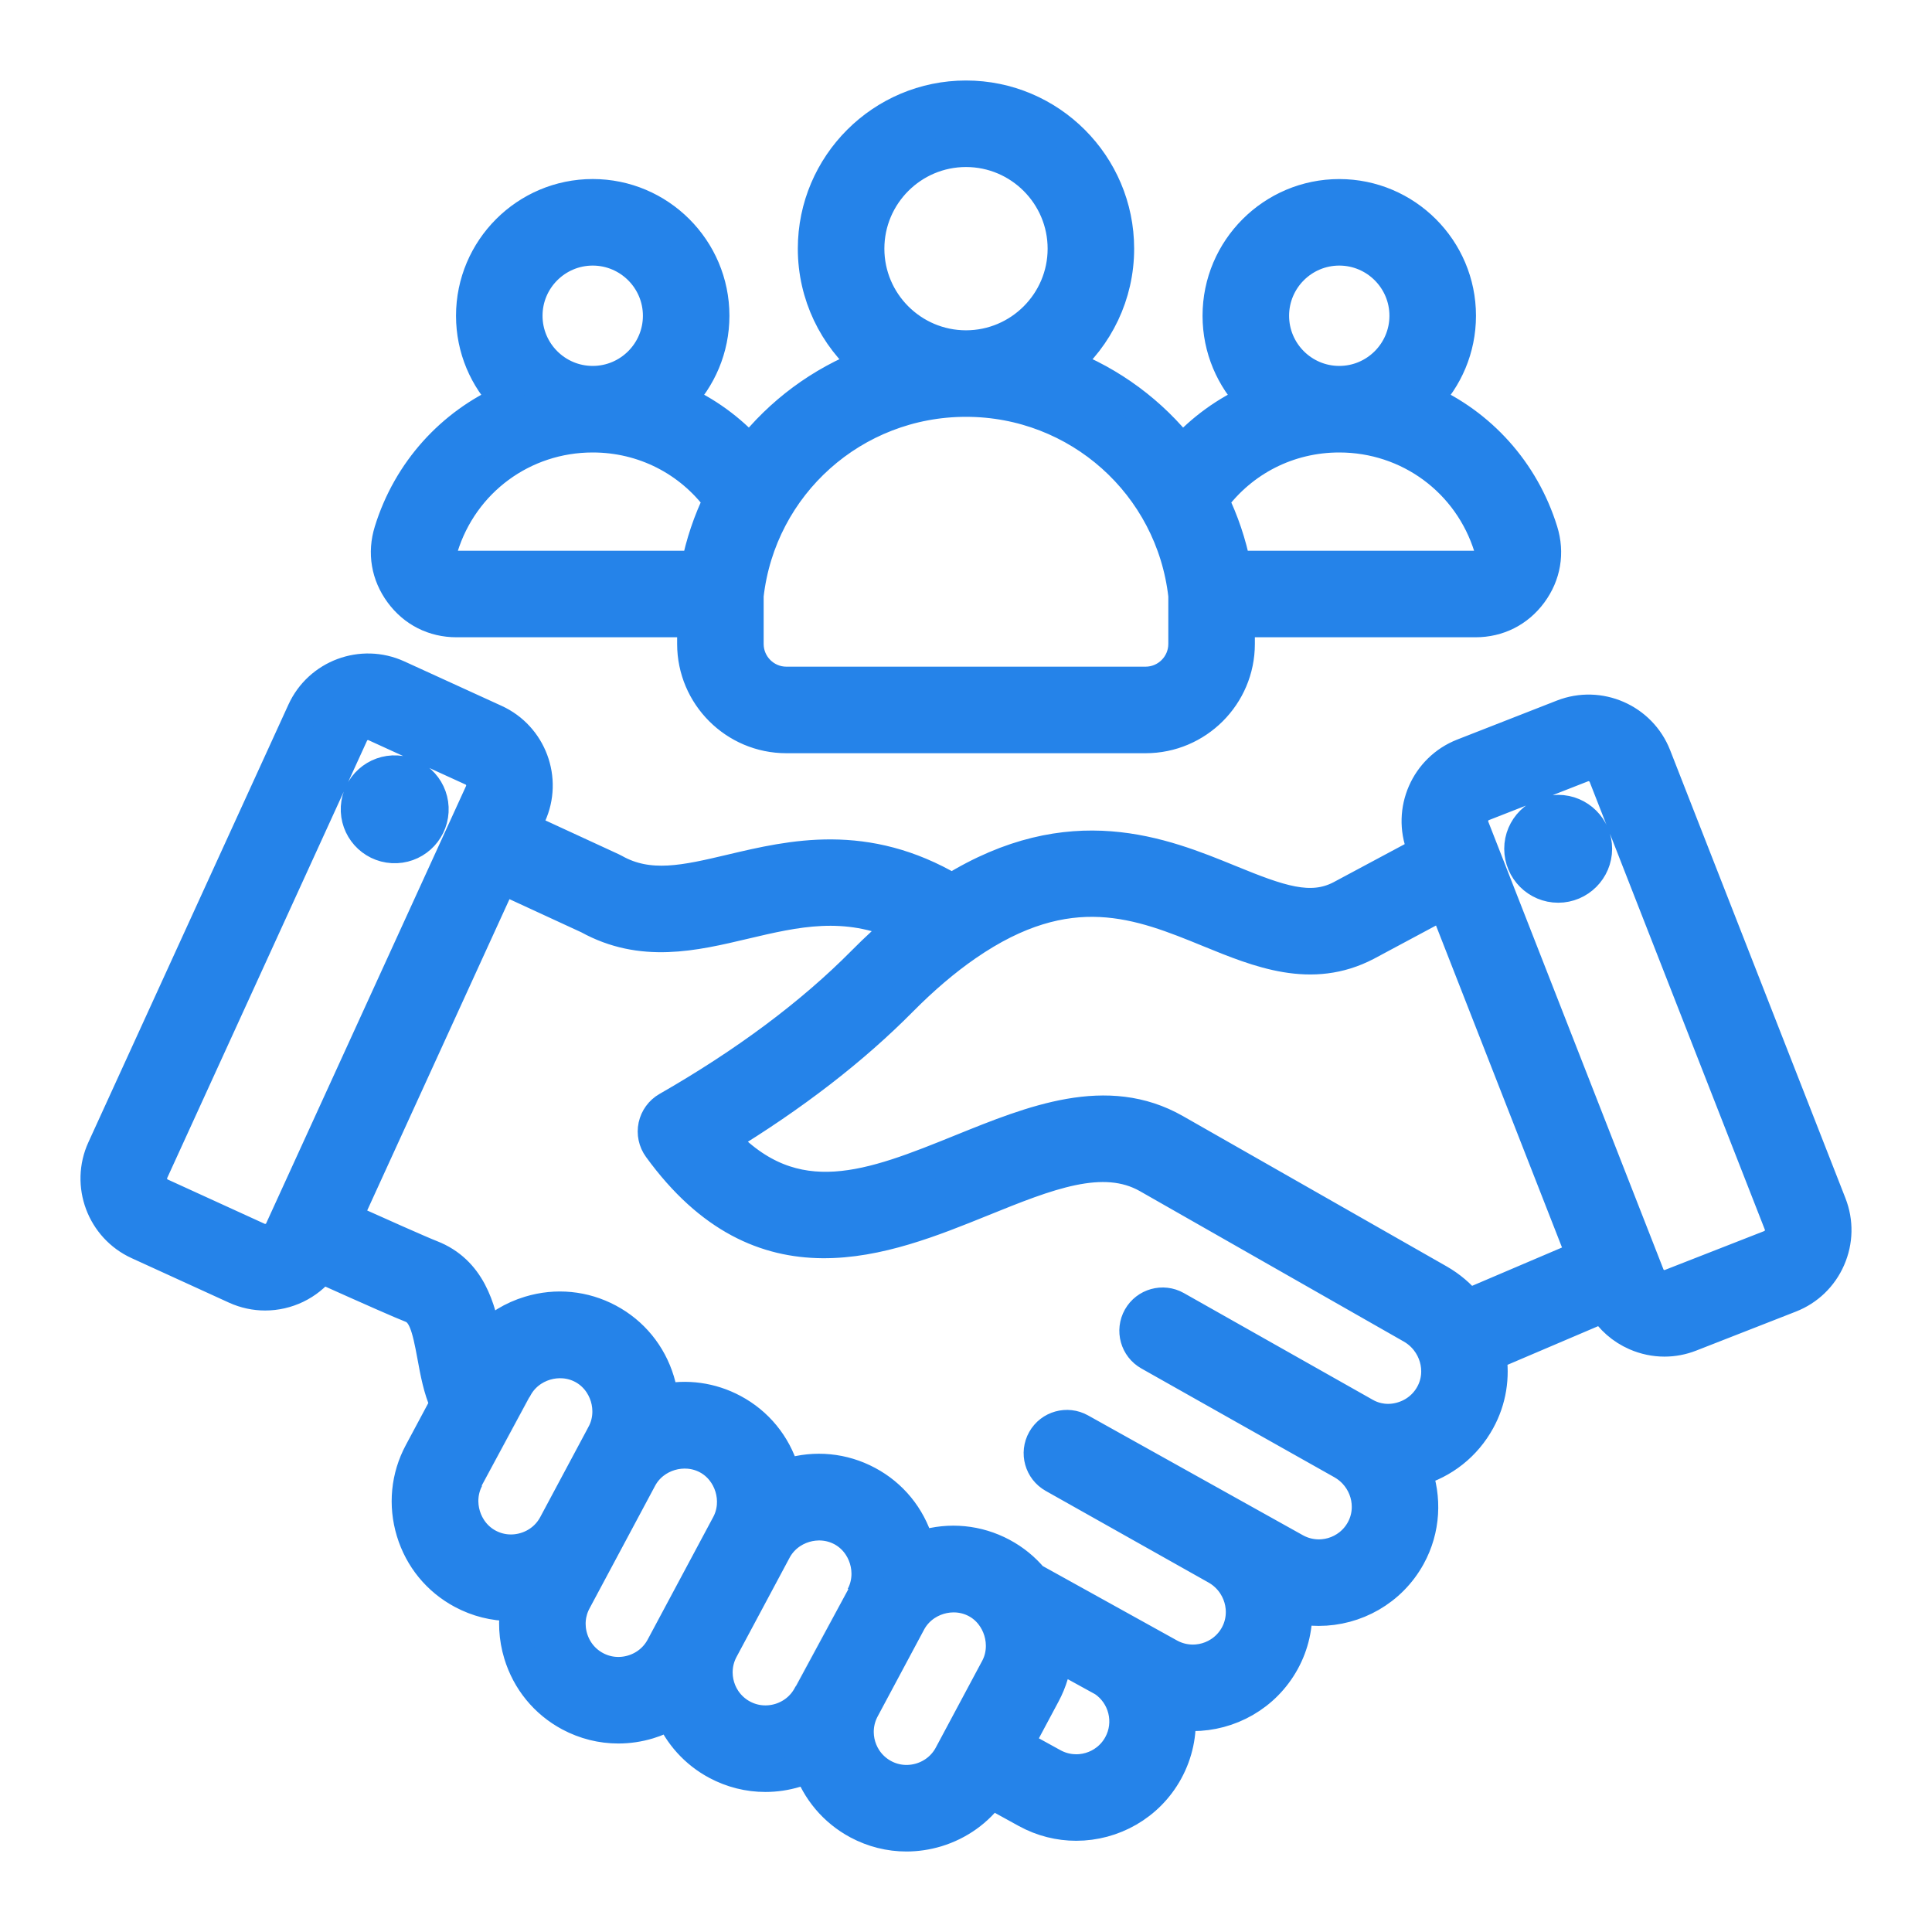 <svg width="60" height="60" viewBox="0 0 60 60" fill="none" xmlns="http://www.w3.org/2000/svg">
<path d="M17.696 53.267C17.696 53.267 17.696 53.267 17.696 53.267V53.267ZM56.812 39.091C56.575 39.634 56.141 40.052 55.591 40.267L52.496 41.478C52.236 41.58 51.963 41.631 51.691 41.631C51.389 41.631 51.087 41.568 50.801 41.443C50.379 41.258 50.034 40.954 49.8 40.57L46.28 42.071C46.392 42.754 46.287 43.473 45.932 44.117C45.515 44.876 44.825 45.425 43.988 45.663C43.979 45.665 43.97 45.667 43.962 45.669C44.276 46.516 44.239 47.486 43.774 48.331C43.19 49.393 42.089 49.994 40.955 49.994C40.72 49.994 40.484 49.967 40.251 49.914C40.278 50.484 40.155 51.066 39.862 51.598C39.278 52.66 38.177 53.261 37.043 53.261C36.905 53.261 36.767 53.252 36.629 53.234C36.672 53.83 36.55 54.443 36.242 55.004C35.658 56.066 34.557 56.667 33.422 56.667C32.9 56.667 32.37 56.539 31.88 56.27L30.77 55.659C30.361 56.231 29.777 56.651 29.09 56.86C28.78 56.953 28.464 57 28.15 57C27.63 57 27.115 56.872 26.645 56.621C25.907 56.226 25.387 55.583 25.13 54.85C24.994 54.912 24.854 54.967 24.708 55.011C24.398 55.105 24.082 55.151 23.768 55.151C23.248 55.151 22.733 55.023 22.263 54.772C21.595 54.415 21.106 53.854 20.829 53.207C20.615 53.331 20.385 53.432 20.142 53.506C19.832 53.6 19.516 53.646 19.202 53.646C18.681 53.646 18.167 53.518 17.696 53.267C16.942 52.863 16.39 52.188 16.14 51.365C15.987 50.86 15.96 50.338 16.056 49.835C15.992 49.839 15.929 49.843 15.866 49.843C15.345 49.843 14.831 49.715 14.36 49.463C13.606 49.06 13.053 48.385 12.804 47.562C12.555 46.739 12.639 45.87 13.043 45.116L13.853 43.601C13.643 43.133 13.55 42.621 13.458 42.12C13.288 41.189 13.165 40.733 12.774 40.581C12.485 40.469 11.612 40.086 9.98 39.353C9.556 39.892 8.907 40.199 8.235 40.199C7.927 40.199 7.615 40.135 7.317 39.999L4.295 38.618C3.184 38.11 2.692 36.792 3.2 35.681L9.412 22.09C9.92 20.978 11.238 20.487 12.349 20.995L15.371 22.376C16.483 22.884 16.974 24.202 16.466 25.313L16.278 25.725L19.014 26.987C19.034 26.996 19.054 27.007 19.074 27.018C20.162 27.63 21.291 27.364 22.721 27.026C24.584 26.586 26.877 26.045 29.563 27.631C33.257 25.344 36.093 26.501 38.188 27.357C39.712 27.98 40.693 28.337 41.641 27.844L44.238 26.454L44.18 26.306C43.734 25.168 44.298 23.88 45.436 23.434L48.531 22.223C49.669 21.778 50.957 22.342 51.402 23.48C51.402 23.48 51.402 23.48 51.402 23.48L56.847 37.395C57.062 37.945 57.05 38.547 56.812 39.091ZM8.719 38.203L14.931 24.612C15.05 24.351 14.93 24.03 14.669 23.911L11.647 22.53C11.52 22.472 11.377 22.467 11.243 22.517C11.11 22.567 11.004 22.664 10.946 22.791L4.735 36.382C4.616 36.643 4.735 36.964 4.996 37.083L8.018 38.464C8.279 38.583 8.6 38.464 8.719 38.203ZM16.316 48.087C16.706 47.969 17.025 47.709 17.216 47.355C17.216 47.355 18.722 44.54 18.722 44.539C19.111 43.812 18.826 42.864 18.098 42.476C17.373 42.09 16.426 42.367 16.034 43.101C16.034 43.101 14.531 45.911 14.53 45.912C14.141 46.641 14.428 47.586 15.156 47.975C15.512 48.166 15.925 48.206 16.316 48.087ZM20.555 51.154C20.555 51.154 22.592 47.346 22.593 47.344C22.981 46.618 22.695 45.669 21.969 45.282C21.248 44.898 20.302 45.17 19.907 45.901L17.867 49.716C17.676 50.072 17.636 50.484 17.755 50.876C17.873 51.267 18.135 51.588 18.492 51.779C18.849 51.97 19.261 52.009 19.652 51.891C20.044 51.772 20.364 51.51 20.555 51.154ZM25.121 52.659C25.121 52.659 26.768 49.579 26.769 49.578C27.158 48.85 26.872 47.903 26.145 47.515C25.414 47.126 24.471 47.41 24.081 48.14L22.433 51.221C22.037 51.962 22.317 52.887 23.058 53.284C23.415 53.475 23.827 53.514 24.219 53.396C24.61 53.277 24.931 53.015 25.121 52.659ZM29.503 54.508C29.503 54.508 30.945 51.812 30.945 51.812C31.331 51.091 31.044 50.134 30.321 49.749C29.591 49.36 28.647 49.644 28.257 50.374L26.815 53.07C26.419 53.811 26.7 54.736 27.441 55.133C27.797 55.324 28.209 55.363 28.601 55.245C28.992 55.126 29.313 54.864 29.503 54.508ZM34.279 52.193L32.821 51.391C32.814 51.387 32.807 51.382 32.8 51.378C32.763 51.803 32.64 52.221 32.433 52.607L31.59 54.185L32.693 54.792C33.43 55.197 34.358 54.927 34.763 54.191C35.145 53.497 34.925 52.63 34.279 52.193ZM43.842 41.228L35.652 36.56C34.251 35.761 32.509 36.467 30.493 37.283C27.452 38.514 23.667 40.047 20.466 35.635C20.325 35.442 20.273 35.197 20.323 34.963C20.374 34.729 20.521 34.527 20.729 34.408C23.16 33.015 25.203 31.49 26.801 29.875C27.209 29.463 27.623 29.083 28.039 28.736C26.239 27.929 24.711 28.29 23.108 28.668C21.545 29.038 19.929 29.419 18.277 28.506L15.576 27.26L10.739 37.844C11.703 38.277 13.058 38.882 13.384 39.008C14.595 39.478 14.896 40.643 15.074 41.582C15.449 41.197 15.917 40.909 16.448 40.749C17.271 40.499 18.139 40.584 18.893 40.987C19.645 41.388 20.198 42.062 20.448 42.885C20.508 43.084 20.549 43.287 20.571 43.489C21.317 43.326 22.086 43.431 22.763 43.793C23.515 44.194 24.068 44.867 24.318 45.69C24.332 45.738 24.345 45.785 24.358 45.833C24.403 45.817 24.448 45.802 24.494 45.788C25.317 45.538 26.185 45.623 26.94 46.027C27.692 46.427 28.244 47.101 28.494 47.924C28.509 47.971 28.522 48.019 28.534 48.066C28.579 48.051 28.624 48.035 28.67 48.021C29.493 47.772 30.361 47.857 31.116 48.26C31.483 48.456 31.803 48.717 32.063 49.029L36.313 51.385C37.05 51.79 37.978 51.521 38.384 50.785C38.785 50.055 38.512 49.125 37.775 48.71L32.72 45.865C32.314 45.636 32.17 45.122 32.399 44.716C32.627 44.31 33.142 44.166 33.548 44.394L40.225 48.118C40.962 48.523 41.89 48.254 42.296 47.517C42.694 46.793 42.427 45.871 41.702 45.452C41.655 45.429 35.691 42.063 35.691 42.063C35.285 41.834 35.142 41.319 35.371 40.913C35.6 40.508 36.115 40.364 36.521 40.593L42.392 43.91C42.735 44.104 43.138 44.15 43.526 44.039C43.926 43.926 44.256 43.665 44.454 43.304C44.853 42.579 44.578 41.648 43.842 41.228ZM49.152 39.012L44.857 28.036L42.428 29.337C40.73 30.219 39.113 29.558 37.55 28.919C35.414 28.046 33.205 27.144 30.013 29.35C29.344 29.812 28.667 30.389 28 31.062C26.488 32.591 24.614 34.037 22.421 35.369C24.678 37.817 27.095 36.838 29.859 35.719C32.08 34.82 34.376 33.891 36.487 35.094L44.677 39.762C45.035 39.966 45.34 40.229 45.587 40.532L49.152 39.012ZM55.276 38.01C55.276 38.01 49.833 24.101 49.831 24.095C49.728 23.831 49.409 23.692 49.145 23.795L46.051 25.006C45.784 25.11 45.647 25.424 45.751 25.691L51.196 39.607C51.247 39.737 51.347 39.84 51.477 39.897C51.608 39.954 51.751 39.958 51.881 39.907L54.976 38.696C55.106 38.645 55.209 38.545 55.266 38.414C55.323 38.284 55.327 38.14 55.276 38.01ZM48.391 25.185C47.743 25.185 47.215 25.713 47.215 26.36C47.215 27.007 47.743 27.535 48.391 27.535C49.038 27.535 49.566 27.007 49.566 26.36C49.566 25.713 49.038 25.185 48.391 25.185ZM12.323 23.96C11.675 23.924 11.121 24.42 11.084 25.068C11.048 25.716 11.544 26.271 12.193 26.307C12.841 26.343 13.395 25.847 13.432 25.199C13.468 24.55 12.972 23.996 12.323 23.96ZM12.442 18.415C12.025 17.849 11.91 17.169 12.118 16.498C12.696 14.63 14.034 13.176 15.734 12.426C15.071 11.75 14.662 10.825 14.662 9.806C14.662 7.741 16.342 6.06 18.407 6.06C20.473 6.06 22.153 7.741 22.153 9.806C22.153 10.824 21.744 11.749 21.082 12.425C21.916 12.793 22.666 13.335 23.286 14.023C24.231 12.815 25.494 11.875 26.945 11.32C25.926 10.453 25.277 9.162 25.277 7.722C25.277 5.119 27.396 3 30 3C32.604 3 34.722 5.119 34.722 7.723C34.722 9.162 34.074 10.453 33.054 11.32C34.505 11.875 35.768 12.815 36.713 14.024C37.334 13.335 38.084 12.794 38.917 12.425C38.256 11.749 37.846 10.825 37.846 9.806C37.846 7.741 39.527 6.061 41.592 6.061C43.657 6.061 45.338 7.741 45.338 9.806C45.338 10.825 44.928 11.75 44.266 12.426C45.965 13.176 47.303 14.63 47.882 16.498C48.09 17.169 47.974 17.85 47.558 18.415C47.141 18.98 46.525 19.291 45.823 19.291H38.471V19.998C38.471 21.594 37.173 22.892 35.577 22.892H24.422C22.827 22.892 21.529 21.594 21.529 19.998V19.291H14.177C13.475 19.291 12.858 18.98 12.442 18.415ZM41.591 11.864H41.592H41.593C42.727 11.864 43.65 10.941 43.65 9.806C43.65 8.671 42.727 7.748 41.592 7.748C40.457 7.748 39.534 8.671 39.534 9.806C39.534 10.941 40.457 11.864 41.591 11.864ZM37.657 15.538C37.971 16.183 38.207 16.875 38.351 17.604H45.823C45.984 17.604 46.104 17.544 46.2 17.414C46.295 17.284 46.318 17.151 46.27 16.997C45.632 14.937 43.752 13.552 41.593 13.552C41.593 13.552 41.593 13.552 41.592 13.552C41.592 13.552 41.592 13.552 41.591 13.552C40.016 13.552 38.578 14.287 37.657 15.538ZM29.998 10.758H30H30.002C31.674 10.756 33.035 9.395 33.035 7.723C33.035 6.049 31.673 4.687 30 4.687C28.326 4.687 26.965 6.049 26.965 7.723C26.965 9.395 28.325 10.756 29.998 10.758ZM23.216 18.494V19.998C23.216 20.663 23.757 21.204 24.422 21.204H35.577C36.242 21.204 36.783 20.663 36.783 19.998V18.494C36.392 15.043 33.485 12.446 30.002 12.445C30.001 12.445 30 12.445 30 12.445C29.999 12.445 29.998 12.445 29.997 12.445C26.515 12.446 23.607 15.043 23.216 18.494ZM18.407 11.864H18.407C18.407 11.864 18.408 11.864 18.408 11.864C19.543 11.864 20.466 10.941 20.466 9.806C20.466 8.671 19.542 7.748 18.407 7.748C17.273 7.748 16.349 8.671 16.349 9.806C16.349 10.941 17.272 11.864 18.407 11.864ZM13.8 17.413C13.896 17.543 14.015 17.604 14.177 17.604H21.649C21.793 16.875 22.029 16.183 22.343 15.538C21.421 14.287 19.983 13.552 18.408 13.552C18.408 13.552 18.408 13.552 18.407 13.552C18.407 13.552 18.407 13.552 18.406 13.552C16.247 13.552 14.367 14.937 13.729 16.997C13.682 17.151 13.704 17.284 13.8 17.413Z" fill="#2583E9" stroke="#2583E9" strokeWidth="0.5"/>
</svg>
